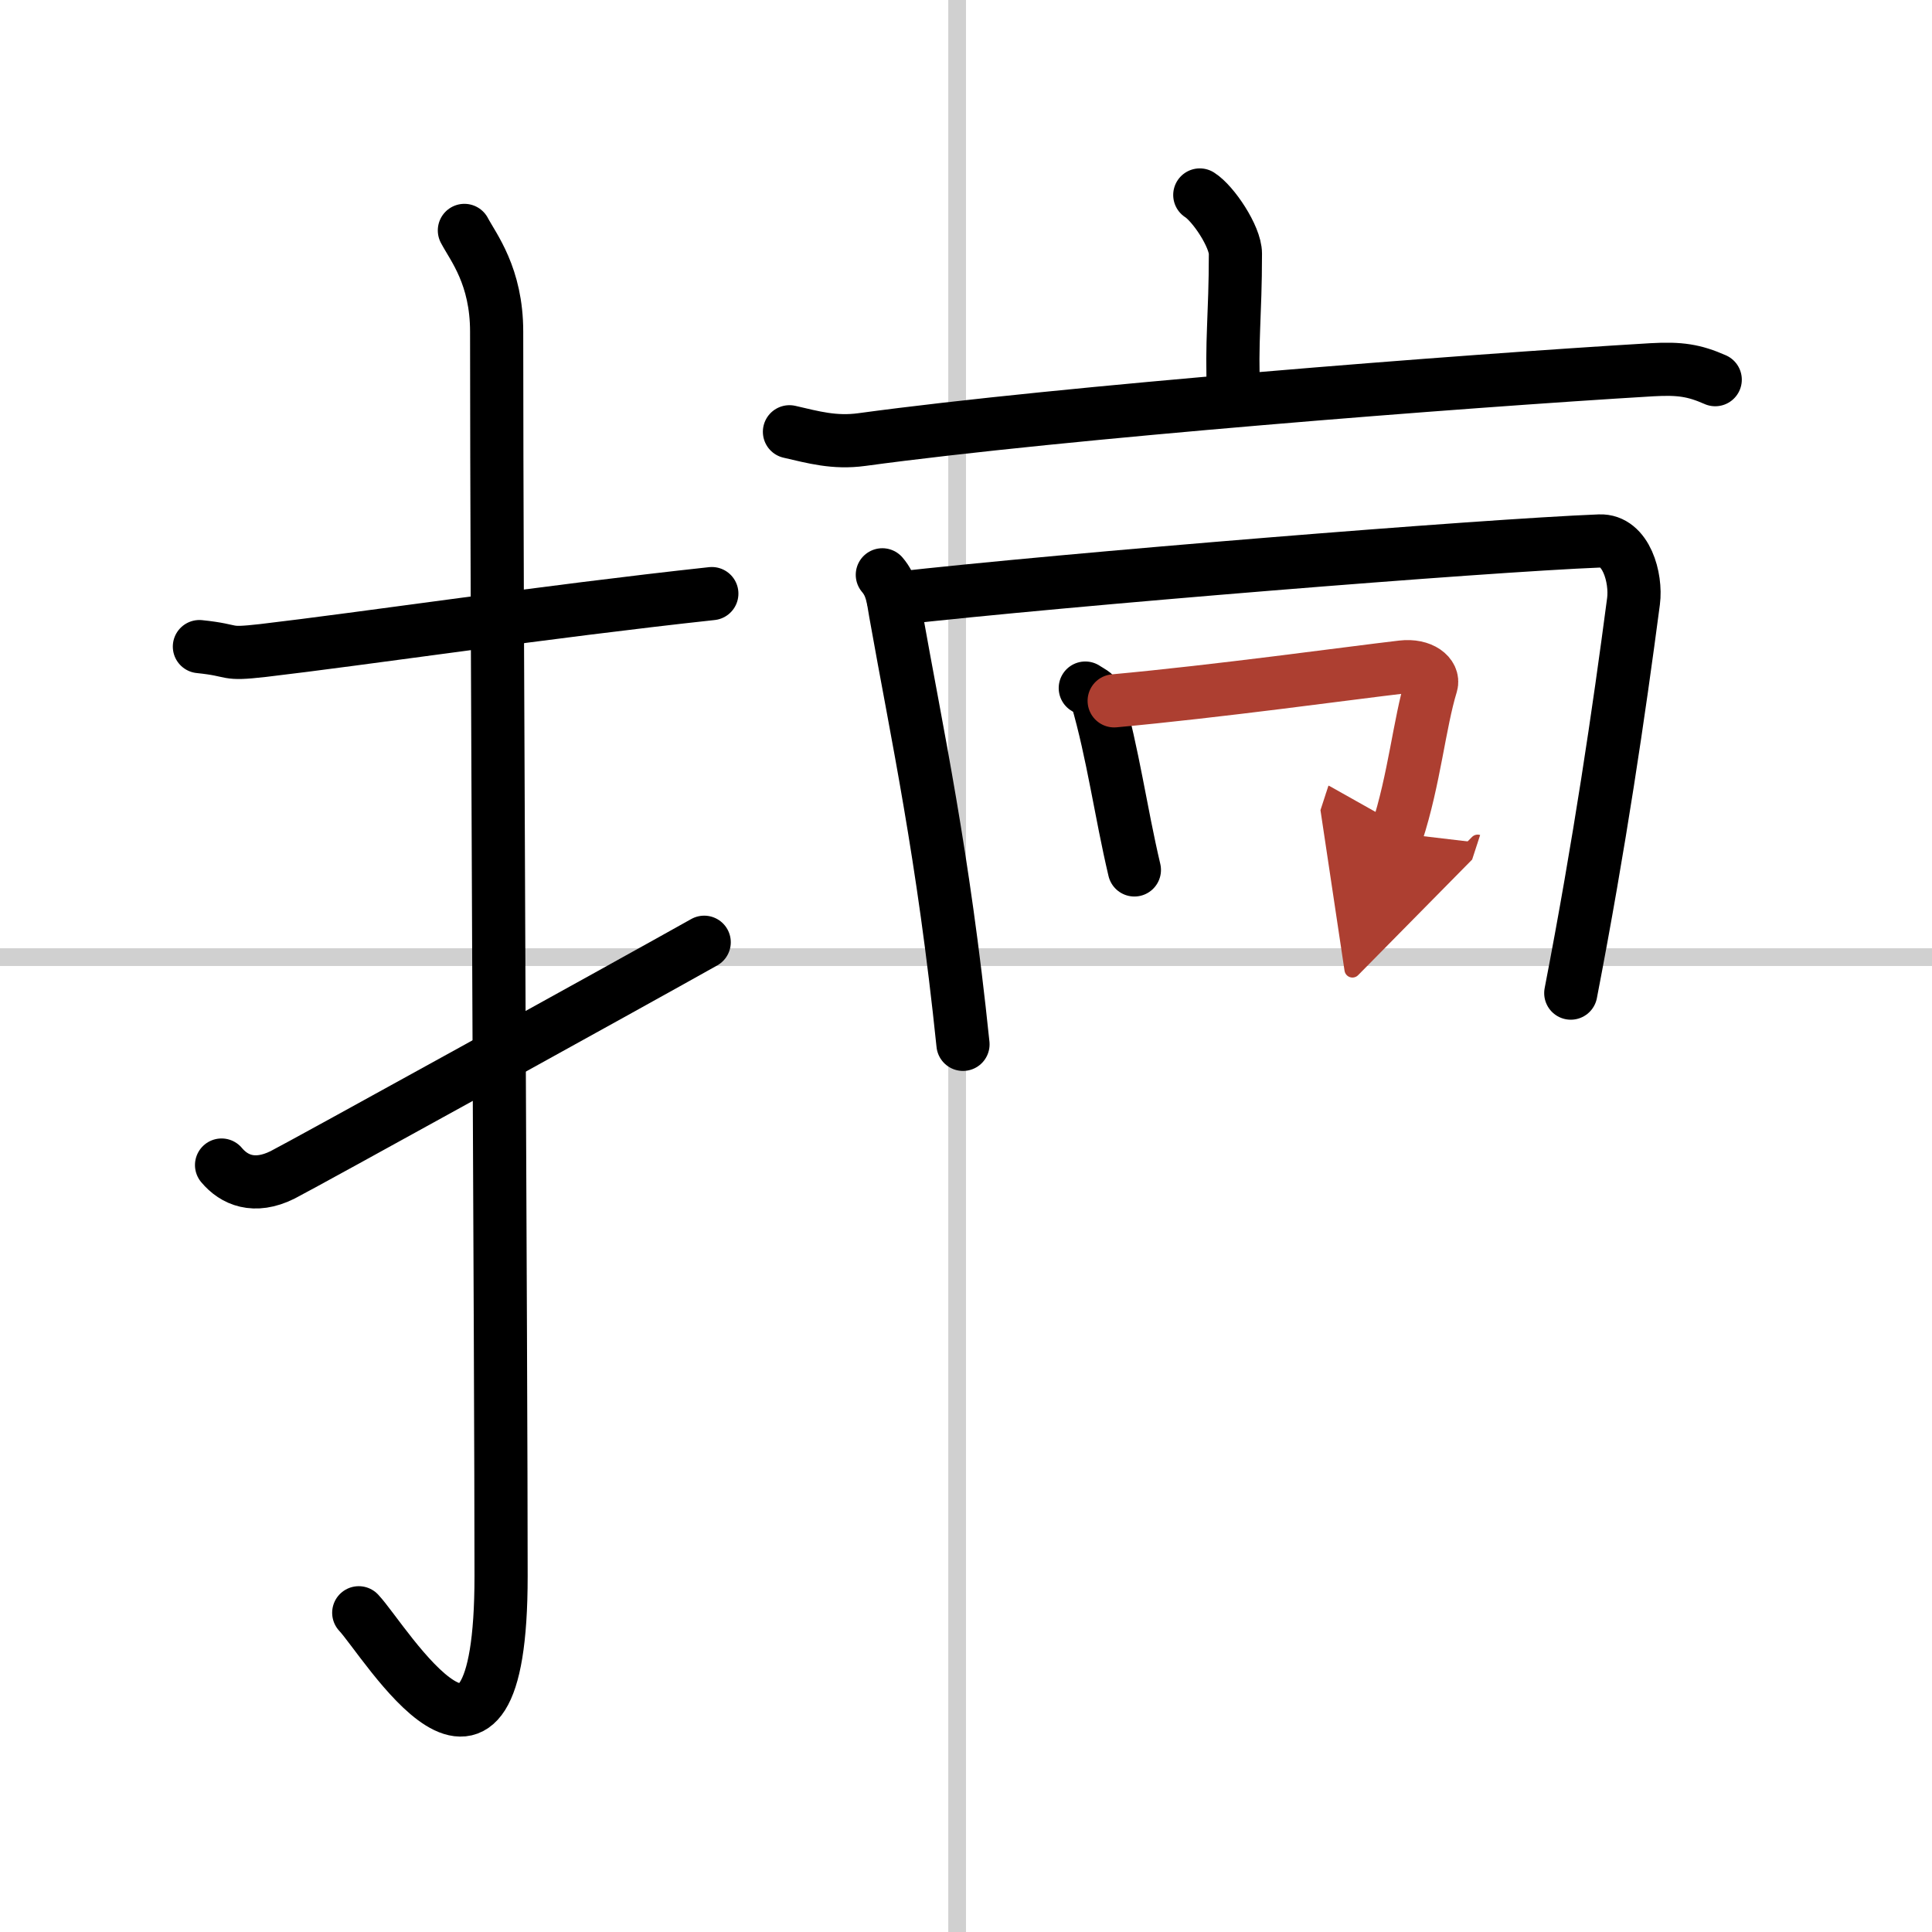 <svg width="400" height="400" viewBox="0 0 109 109" xmlns="http://www.w3.org/2000/svg"><defs><marker id="a" markerWidth="4" orient="auto" refX="1" refY="5" viewBox="0 0 10 10"><polyline points="0 0 10 5 0 10 1 5" fill="#ad3f31" stroke="#ad3f31"/></marker></defs><g fill="none" stroke="#000" stroke-linecap="round" stroke-linejoin="round" stroke-width="3"><rect width="100%" height="100%" fill="#fff" stroke="#fff"/><line x1="54" x2="54" y2="109" stroke="#d0d0d0" stroke-width="1"/><line x2="109" y1="54" y2="54" stroke="#d0d0d0" stroke-width="1"/><path d="m11.25 36.48c2.14 0.22 1.3 0.48 3.59 0.22 5.65-0.66 15.91-2.19 25.32-3.21"/><path d="m26.2 13c0.5 0.95 1.82 2.57 1.82 5.71 0 15.75 0.25 58.39 0.25 70.21 0 14.74-6.54 3.65-8.03 2.07"/><path d="m12.5 65.73c0.71 0.85 1.85 1.34 3.43 0.56 0.93-0.46 19.85-10.91 23.8-13.13"/><path d="m67.69 11c0.76 0.48 2.01 2.35 2.01 3.31 0 3.54-0.24 4.93-0.1 7.93"/><path d="M44.54,24.36c1.35,0.31,2.53,0.65,4.08,0.44C60,23.25,82.45,21.5,93.2,20.86c1.58-0.09,2.39,0.04,3.57,0.56"/><path d="m49.78 32.43c0.54 0.63 0.6 1.32 0.74 2.13 1.23 6.94 2.69 13.54 3.81 24.36"/><path d="m50.4 33.78c9.83-1.11 33.27-3 39.85-3.26 1.5-0.06 2.08 2.09 1.91 3.4-0.82 6.23-1.91 13.68-3.54 22.11"/><path d="m61.23 38.82c0.26 0.18 0.57 0.29 0.65 0.55 0.92 3.17 1.34 6.4 2.12 9.71"/><path d="m62.86 39.54c5.89-0.54 13.17-1.55 16.25-1.91 1.12-0.13 1.8 0.46 1.64 0.99-0.67 2.19-0.95 5.34-1.94 8.38" marker-end="url(#a)" stroke="#ad3f31"/></g></svg>
